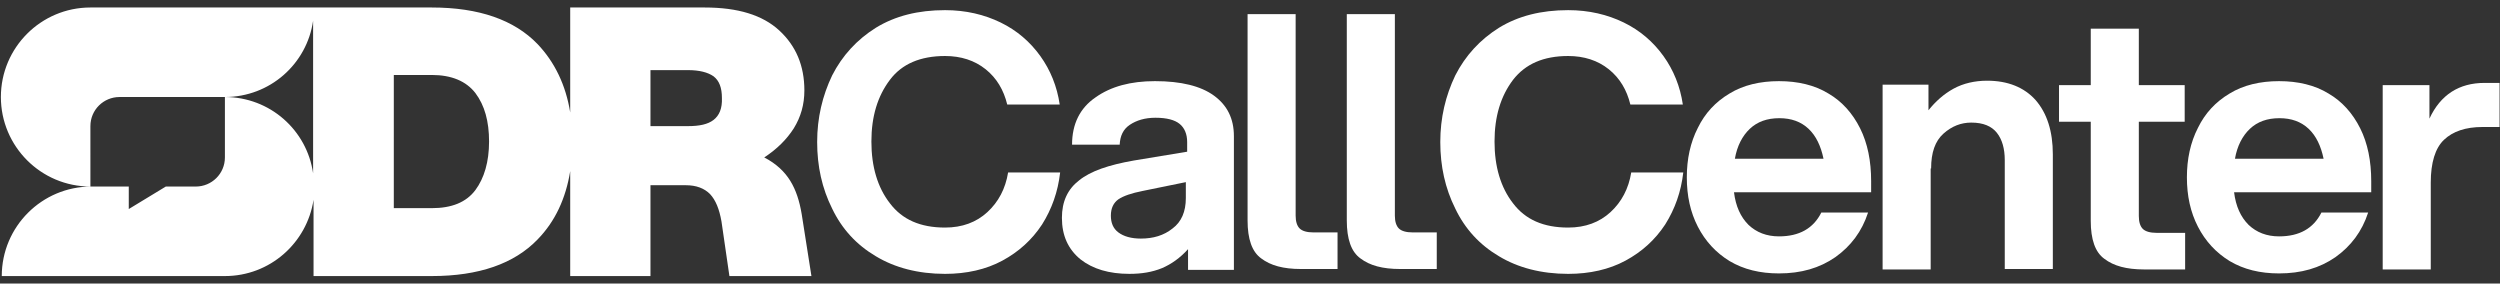 <?xml version="1.0" encoding="utf-8"?>
<!-- Generator: Adobe Illustrator 28.3.0, SVG Export Plug-In . SVG Version: 6.00 Build 0)  -->
<svg version="1.1" id="Layer_1" xmlns="http://www.w3.org/2000/svg" xmlns:xlink="http://www.w3.org/1999/xlink" x="0px" y="0px"
	 viewBox="0 0 566.9 64.3" style="enable-background:new 0 0 566.9 64.3;" xml:space="preserve">
<rect x="0" y="0" width="566.9" height="64.3" fill="#333333" stroke="none"/>
<style type="text/css">
	.st0{fill:#FFFFFF;}
	.st1{fill:#6640F2;}
	.st2{fill:#F2FF00;}
	.st3{fill:none;}
</style>
<g>
	<path class="st0" d="M214.3,12.7c3.6,0,6.7,1,9.2,3c2.5,2,4.1,4.7,4.9,8h11.9c-0.6-4.1-2.1-7.8-4.4-11c-2.3-3.2-5.3-5.8-9-7.6
		s-7.9-2.8-12.6-2.8c-6.1,0-11.3,1.3-15.7,4c-4.3,2.7-7.6,6.3-9.9,10.8c-2.2,4.6-3.4,9.6-3.4,15.1c0,5.5,1.1,10.5,3.4,15.1
		c2.2,4.6,5.5,8.2,9.9,10.8c4.3,2.6,9.6,4,15.7,4c4.9,0,9.3-1,13-3c3.7-2,6.7-4.7,9-8.2c2.2-3.5,3.6-7.4,4.1-11.8h-11.8
		c-0.6,3.7-2.2,6.7-4.7,9c-2.5,2.3-5.7,3.5-9.6,3.5c-5.6,0-9.7-1.8-12.5-5.5c-2.8-3.6-4.2-8.3-4.2-14c0-5.7,1.4-10.3,4.2-14
		C204.5,14.5,208.7,12.7,214.3,12.7z"/>
	<path class="st0" d="M257.1,36.4c-5.7,1-9.8,2.4-12.4,4.5c-2.6,2-3.9,4.8-3.9,8.5c0,4,1.4,7.1,4.2,9.4c2.8,2.2,6.5,3.3,11.1,3.3
		c2.8,0,5.2-0.4,7.4-1.3c2.1-0.9,4.1-2.3,5.9-4.3v4.7h10.4V30.9c0-4-1.5-7-4.5-9.2c-3-2.2-7.5-3.3-13.4-3.3c-5.5,0-10,1.2-13.5,3.7
		c-3.5,2.4-5.3,6-5.3,10.7h10.8c0.1-2,0.8-3.5,2.3-4.5c1.5-1,3.4-1.6,5.8-1.6c2.6,0,4.4,0.5,5.5,1.4c1.1,0.9,1.7,2.3,1.7,4.1v2.2
		L257.1,36.4z M268.9,44.9c0,3.1-1,5.4-3,6.9c-2,1.6-4.4,2.3-7.2,2.3c-2.2,0-3.9-0.5-5.1-1.4c-1.2-0.9-1.7-2.2-1.7-3.8
		c0-1.7,0.6-2.9,1.7-3.7c1.2-0.8,3-1.4,5.5-1.9l9.8-2V44.9z"/>
	<path class="st0" d="M282.9,3.2v46.8c0,4.2,1,7.1,3.1,8.6c2.1,1.6,5,2.4,9,2.4h8.3v-8.3h-5.5c-1.4,0-2.5-0.3-3.1-0.9
		c-0.6-0.6-0.9-1.6-0.9-2.9V3.2H282.9z"/>
	<path class="st0" d="M305.4,3.2v46.8c0,4.2,1,7.1,3.1,8.6c2.1,1.6,5,2.4,9,2.4h8.3v-8.3h-5.5c-1.4,0-2.5-0.3-3.1-0.9
		c-0.6-0.6-0.9-1.6-0.9-2.9V3.2H305.4z"/>
	<path class="st0" d="M355.6,12.7c3.6,0,6.7,1,9.2,3c2.5,2,4.1,4.7,4.9,8h11.9c-0.6-4.1-2.1-7.8-4.4-11c-2.3-3.2-5.3-5.8-9-7.6
		c-3.7-1.8-7.9-2.8-12.6-2.8c-6.1,0-11.3,1.3-15.7,4c-4.3,2.7-7.6,6.3-9.9,10.8c-2.2,4.6-3.4,9.6-3.4,15.1c0,5.5,1.1,10.5,3.4,15.1
		c2.2,4.6,5.5,8.2,9.9,10.8c4.3,2.6,9.6,4,15.7,4c4.9,0,9.3-1,13-3c3.7-2,6.7-4.7,9-8.2c2.2-3.5,3.6-7.4,4.1-11.8h-11.8
		c-0.6,3.7-2.2,6.7-4.7,9c-2.5,2.3-5.7,3.5-9.6,3.5c-5.6,0-9.7-1.8-12.5-5.5c-2.8-3.6-4.2-8.3-4.2-14c0-5.7,1.4-10.3,4.2-14
		C345.9,14.5,350,12.7,355.6,12.7z"/>
	<path class="st0" d="M424.3,41.1c0-4.6-0.8-8.6-2.5-12c-1.7-3.4-4.1-6.1-7.2-7.9c-3.1-1.9-6.9-2.8-11.2-2.8
		c-4.3,0-8.1,0.9-11.2,2.8c-3.2,1.9-5.6,4.5-7.2,7.8c-1.7,3.3-2.5,7.1-2.5,11.2c0,4.2,0.8,7.9,2.5,11.2c1.7,3.3,4.1,5.9,7.2,7.8
		c3.2,1.9,6.9,2.8,11.2,2.8c5,0,9.2-1.2,12.8-3.7c3.5-2.5,6-5.8,7.4-10.1H413c-1.8,3.6-5,5.4-9.6,5.4c-2.8,0-5.1-0.9-6.9-2.6
		c-1.8-1.8-2.9-4.2-3.3-7.4h31.1V41.1z M393.4,36c0.5-2.9,1.7-5.2,3.4-6.8c1.7-1.6,3.9-2.4,6.7-2.4c2.7,0,4.9,0.8,6.6,2.4
		c1.7,1.6,2.8,3.9,3.4,6.8H393.4z"/>
	<path class="st0" d="M426.9,19.3v41.8h10.9V38.2h0.1c0-3.6,0.9-6.2,2.8-7.9c1.9-1.7,4-2.5,6.3-2.5c2.7,0,4.6,0.8,5.8,2.3
		c1.2,1.5,1.8,3.6,1.8,6.2v24.7h10.9V35c0-5.2-1.3-9.3-3.9-12.3c-2.6-2.9-6.3-4.4-11-4.4c-2.8,0-5.4,0.6-7.6,1.8
		c-2.2,1.2-4.1,2.9-5.7,4.9v-5.8H426.9z"/>
	<path class="st0" d="M537.7,41.1c0-4.6-0.8-8.6-2.5-12c-1.7-3.4-4.1-6.1-7.2-7.9c-3.1-1.9-6.9-2.8-11.2-2.8
		c-4.3,0-8.1,0.9-11.2,2.8c-3.2,1.9-5.6,4.5-7.2,7.8c-1.7,3.3-2.5,7.1-2.5,11.2c0,4.2,0.8,7.9,2.5,11.2c1.7,3.3,4.1,5.9,7.2,7.8
		c3.2,1.9,6.9,2.8,11.2,2.8c5,0,9.2-1.2,12.8-3.7c3.5-2.5,6-5.8,7.4-10.1h-10.6c-1.8,3.6-5,5.4-9.6,5.4c-2.8,0-5.1-0.9-6.9-2.6
		c-1.8-1.8-2.9-4.2-3.3-7.4h31.1V41.1z M506.8,36c0.5-2.9,1.7-5.2,3.4-6.8c1.7-1.6,3.9-2.4,6.7-2.4c2.7,0,4.9,0.8,6.6,2.4
		c1.7,1.6,2.8,3.9,3.4,6.8H506.8z"/>
	<path class="st0" d="M550.9,26.9v-7.6h-10.6v41.8h10.9V41.4c0-4.5,1-7.8,3-9.7c2-1.9,4.9-2.9,8.7-2.9h3.9v-10h-3.4
		C557.6,18.8,553.4,21.5,550.9,26.9z"/>
	<path class="st0" d="M181.8,48.6c-0.5-3-1.3-5.5-2.6-7.6c-1.3-2.1-3.2-3.9-5.9-5.3c2.9-1.9,5.1-4.1,6.7-6.6
		c1.6-2.6,2.4-5.4,2.4-8.6c0-5.6-1.9-10.1-5.7-13.6c-3.8-3.5-9.4-5.2-16.9-5.2h-30.5v23.8c-1-6.2-3.5-11.4-7.4-15.5
		c-5.3-5.5-13.3-8.3-24-8.3H71.3c0,0,0,0,0,0H20.5C9.3,1.7,0.2,10.8,0.2,22s9.1,20.3,20.3,20.3v-6.6V33v-4.4c0-3.7,3-6.6,6.6-6.6
		L51,22C61.2,22,69.6,14.5,71,4.7v34.6C69.6,29.5,61.2,22,51,22v11.4h0v1.3v1c0,3.7-3,6.6-6.6,6.6h-3.5h-3.3l-8.4,5.1v-5.1h-1.9
		h-6.6v0c-11.2,0-20.3,9.1-20.3,20.3H51c10.2,0,18.6-7.5,20.1-17.3v17.3h26.8c10.7,0,18.7-2.8,24-8.3c4-4.1,6.4-9.3,7.4-15.5v23.8
		h18.2V42h8c2.4,0,4.2,0.7,5.5,2c1.3,1.4,2.1,3.4,2.6,6.2l1.8,12.4h18.6L181.8,48.6z M107.8,43.1c-2.1,2.8-5.4,4.1-9.9,4.1h-8.6V17
		h8.6c4.5,0,7.8,1.4,9.9,4.1c2.1,2.8,3.1,6.4,3.1,11C110.9,36.7,109.8,40.4,107.8,43.1z M161.8,27.2c-1.3,1-3.2,1.4-5.8,1.4h-8.5
		V15.9h8.5c2.6,0,4.5,0.5,5.8,1.4c1.3,1,1.9,2.6,1.9,4.9C163.8,24.6,163.1,26.2,161.8,27.2z"/>
	<path class="st0" d="M474.1,6.5v12.8h-7.2v8.3h7.2v22.5c0,4.2,1,7.1,3.1,8.6c2.1,1.6,5,2.4,9,2.4h9.3v-8.3H489
		c-1.4,0-2.5-0.3-3.1-0.9c-0.6-0.6-0.9-1.6-0.9-2.9V27.6h10.4v-8.3H485V6.5H474.1z"/>
</g>
</svg>
